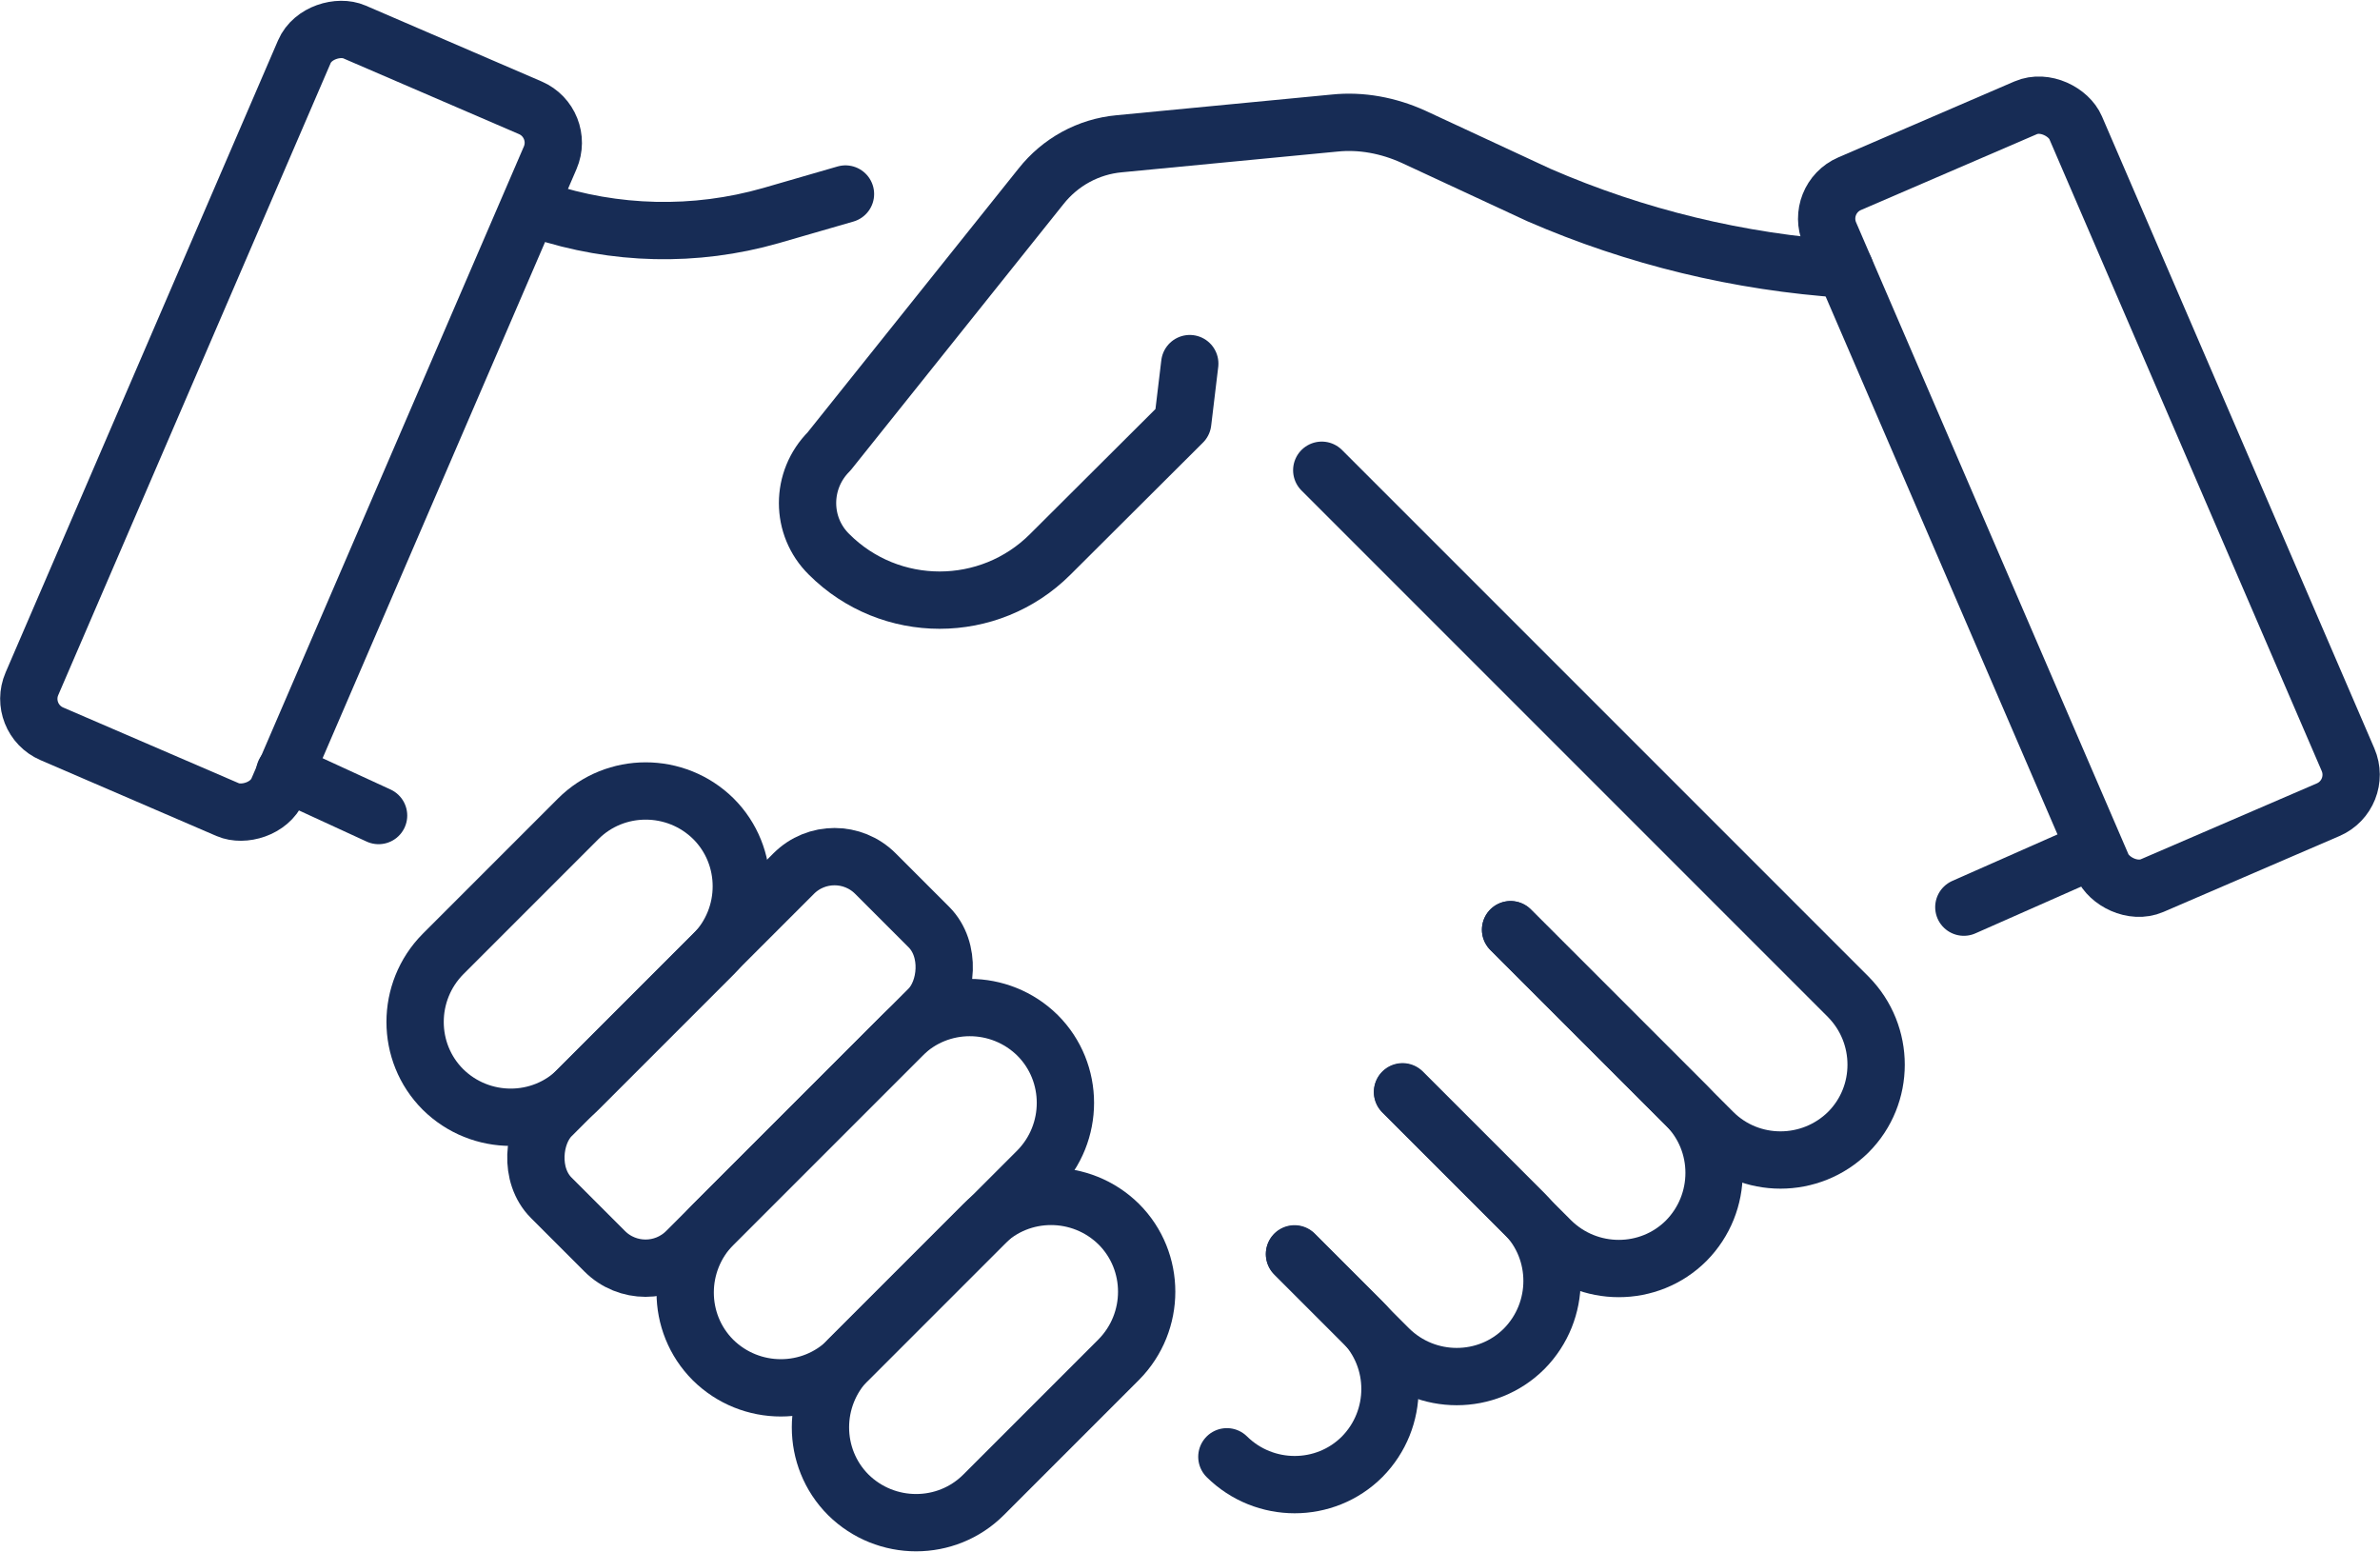 <?xml version="1.0" encoding="UTF-8"?><svg id="Layer_2" xmlns="http://www.w3.org/2000/svg" viewBox="0 0 50.67 33.03"><defs><style>.cls-1{fill:none;stroke:#172c55;stroke-linecap:round;stroke-linejoin:round;stroke-width:1.22px;}</style></defs><g id="Layer_1-2"><rect class="cls-1" x="-1.95" y="6.11" width="16.27" height="5.7" rx=".81" ry=".81" transform="translate(-4.48 11.09) rotate(-66.68)"/><path class="cls-1" d="m27.56,26.69l1.44,1.44c.79.79.79,2.08,0,2.88h0c-.79.79-2.08.79-2.88,0"/><path class="cls-1" d="m29.86,23.24l2.59,2.59c.79.79.79,2.08,0,2.88h0c-.79.79-2.08.79-2.88,0l-2.01-2.01"/><path class="cls-1" d="m32.16,19.79l3.74,3.74c.79.79.79,2.08,0,2.88h0c-.79.79-2.08.79-2.88,0l-3.16-3.16"/><path class="cls-1" d="m32.16,19.79l4.31,4.31c.79.79,2.08.79,2.88,0h0c.79-.79.79-2.08,0-2.88l-4.54-4.54-6.67-6.67"/><path class="cls-1" d="m18.06,31.82h0c-.79-.79-.79-2.08,0-2.88l2.88-2.88c.79-.79,2.08-.79,2.88,0h0c.79.79.79,2.08,0,2.88l-2.88,2.88c-.79.79-2.08.79-2.88,0Z"/><path class="cls-1" d="m15.18,28.95h0c-.79-.79-.79-2.08,0-2.88l4.03-4.03c.79-.79,2.08-.79,2.88,0h0c.79.79.79,2.08,0,2.88l-4.03,4.03c-.79.79-2.08.79-2.88,0Z"/><rect class="cls-1" x="13.72" y="17.74" width="4.07" height="9.76" rx="1.23" ry="1.23" transform="translate(20.61 -4.52) rotate(45)"/><path class="cls-1" d="m9.43,23.19h0c-.79-.79-.79-2.08,0-2.88l2.88-2.88c.79-.79,2.08-.79,2.88,0h0c.79.79.79,2.08,0,2.88l-2.88,2.88c-.79.79-2.08.79-2.88,0Z"/><path class="cls-1" d="m39.28,5.73h0c-2.25-.15-4.45-.68-6.52-1.58l-2.67-1.24c-.53-.24-1.11-.35-1.68-.29l-4.58.44c-.66.06-1.26.39-1.67.91l-4.51,5.64c-.61.61-.61,1.59,0,2.19h0c1.3,1.3,3.41,1.3,4.71,0l2.82-2.81.15-1.25"/><rect class="cls-1" x="41.63" y="2.44" width="5.7" height="16.27" rx=".81" ry=".81" transform="translate(-.56 18.47) rotate(-23.32)"/><path class="cls-1" d="m11.5,4.48h0c1.59.53,3.3.57,4.91.11l1.59-.46"/><line class="cls-1" x1="6.06" y1="16.44" x2="8.06" y2="17.36"/><line class="cls-1" x1="44.48" y1="18.13" x2="41.81" y2="19.31"/></g></svg>